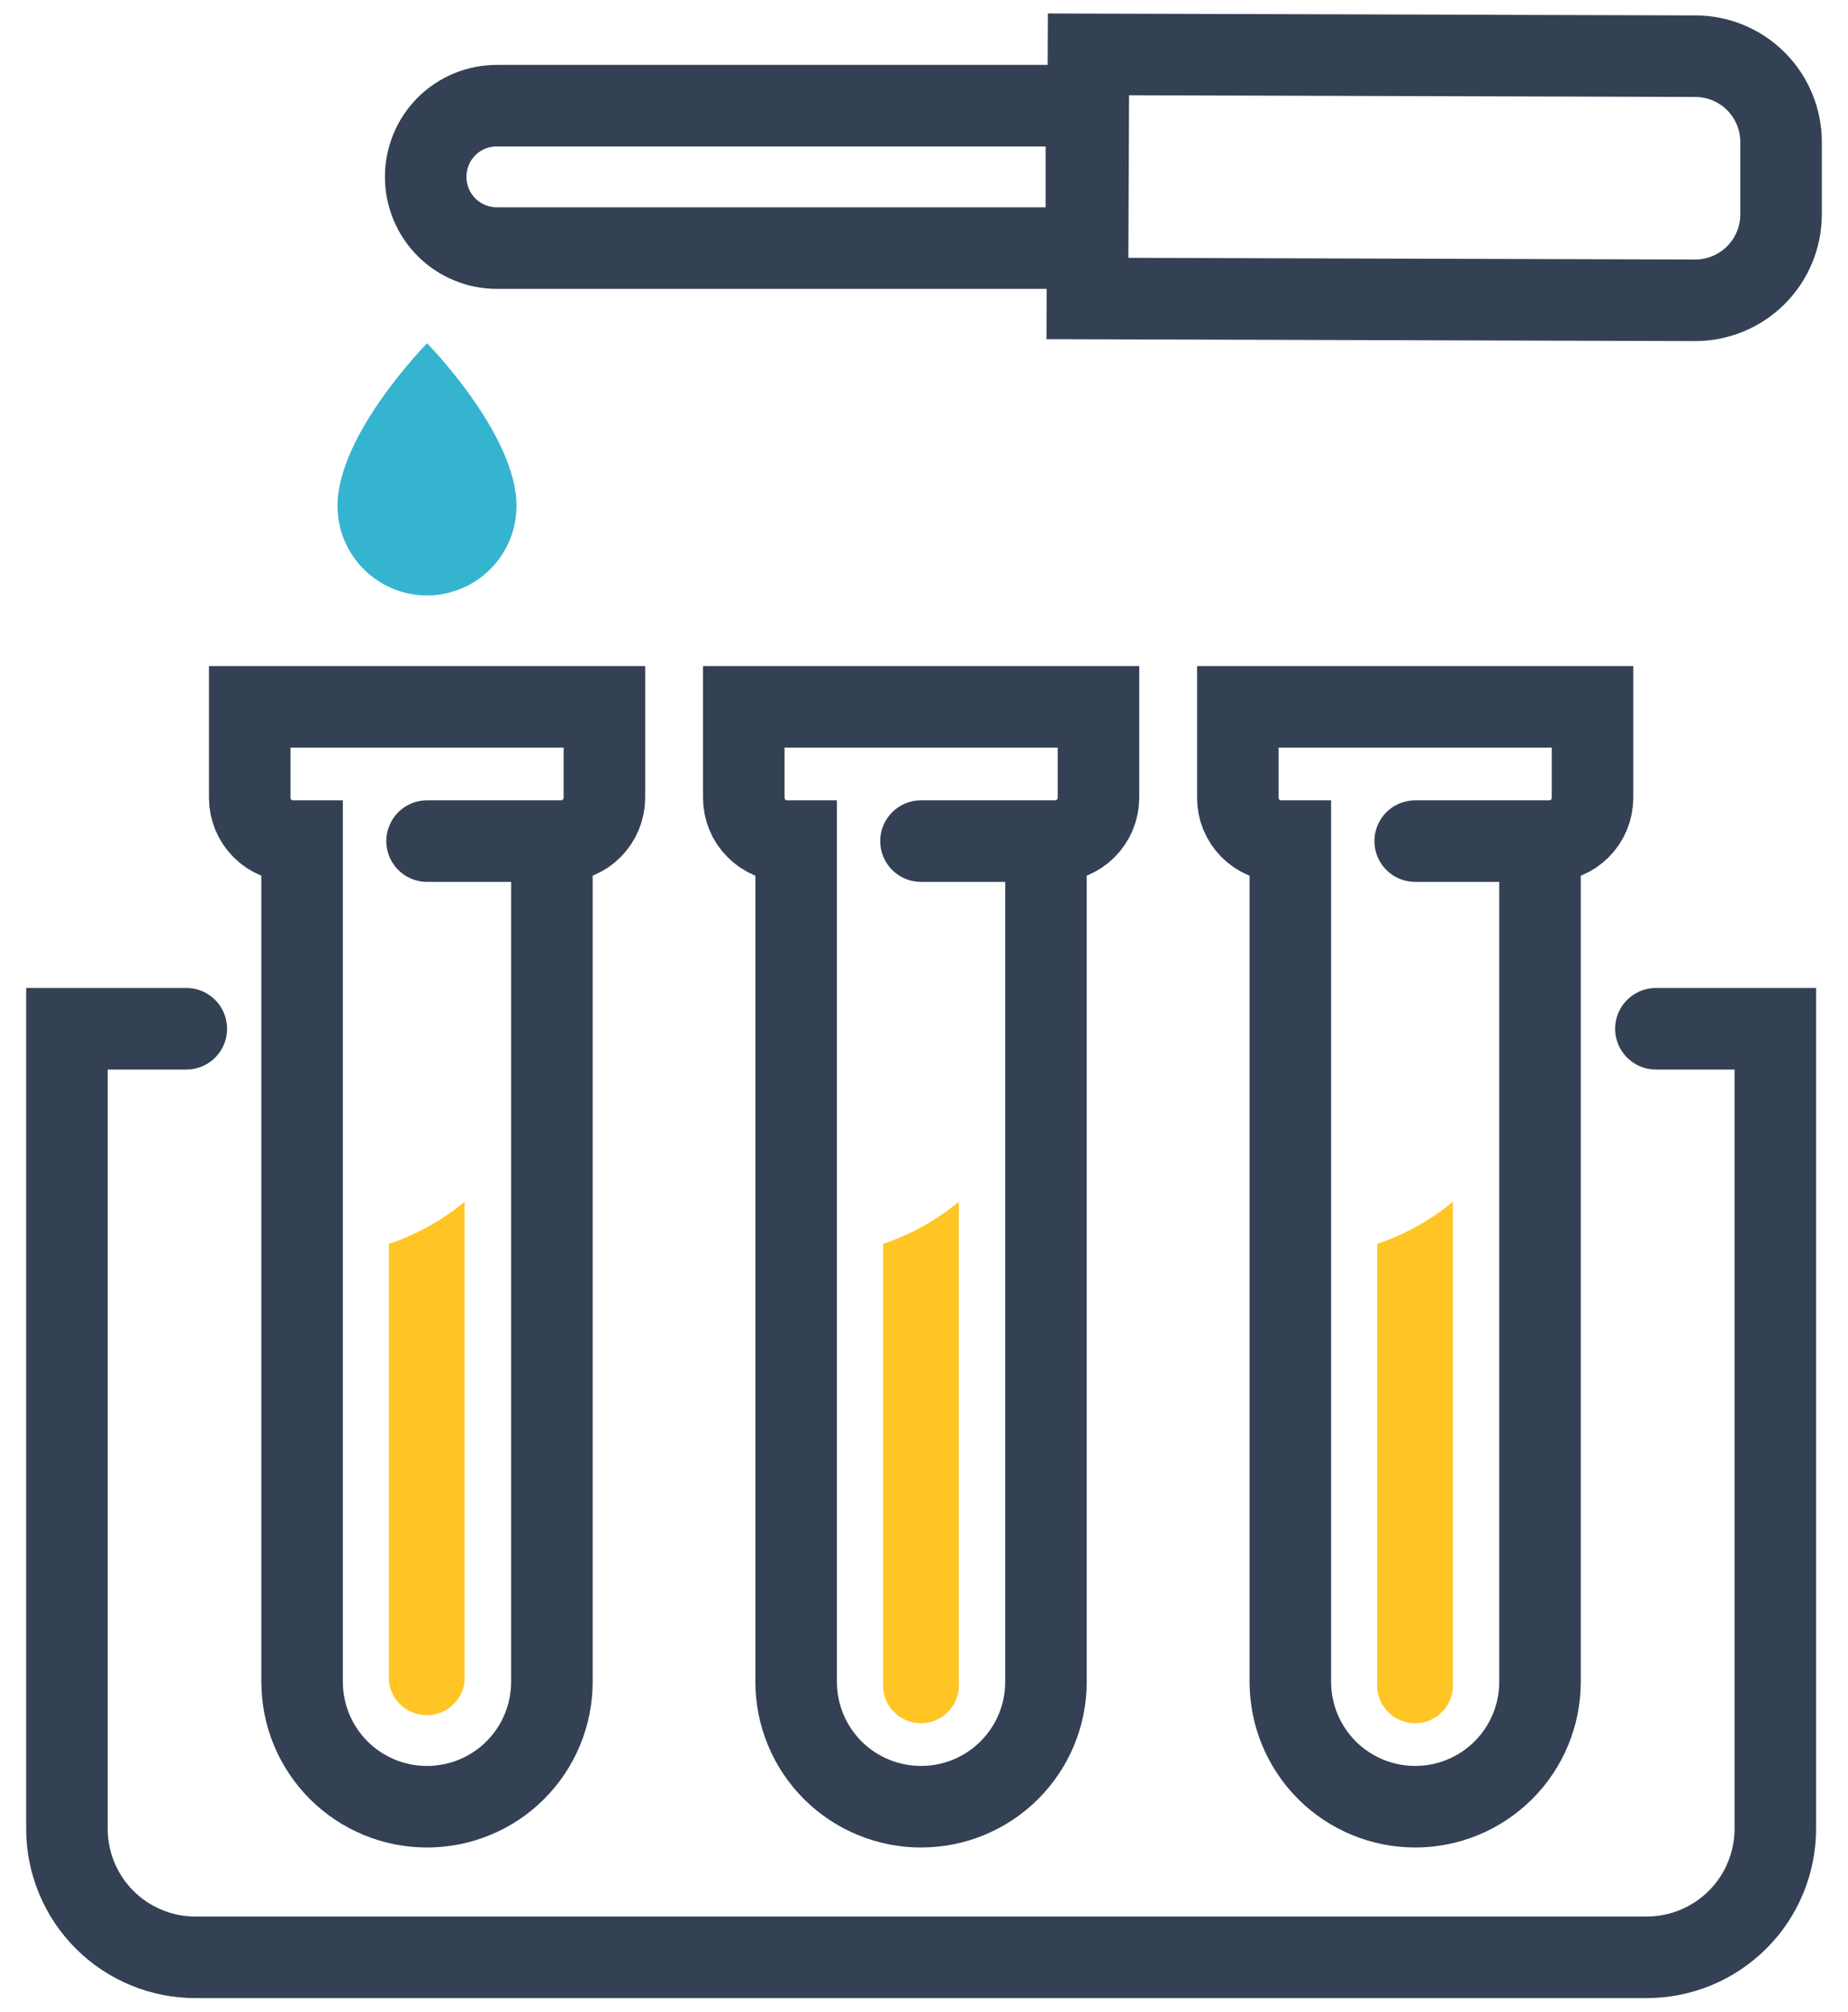 <svg width="68" height="74" viewBox="0 0 68 74" fill="none" xmlns="http://www.w3.org/2000/svg">
<path d="M60.932 37.843H65.325V67.268C65.325 68.523 64.827 69.727 63.939 70.614C63.051 71.501 61.848 72 60.592 72H7.196C6.574 72.001 5.958 71.879 5.384 71.641C4.809 71.404 4.287 71.055 3.848 70.616C3.408 70.176 3.059 69.654 2.822 69.079C2.584 68.505 2.462 67.889 2.463 67.268V37.843H6.856" stroke="#344154" stroke-width="3" stroke-miterlimit="10" stroke-linecap="round"/>
<path d="M20.308 30.94V61.867C20.308 63.085 19.824 64.254 18.963 65.115C18.102 65.976 16.933 66.46 15.715 66.46V66.46C15.111 66.461 14.513 66.343 13.955 66.112C13.397 65.882 12.89 65.544 12.463 65.117C12.036 64.69 11.697 64.184 11.466 63.626C11.235 63.069 11.116 62.471 11.116 61.867V30.94H10.782C10.572 30.94 10.364 30.898 10.171 30.818C9.977 30.738 9.802 30.62 9.654 30.471C9.506 30.323 9.389 30.147 9.309 29.953C9.229 29.759 9.188 29.552 9.189 29.342V26.001H22.24V29.342C22.24 29.766 22.072 30.172 21.772 30.472C21.473 30.771 21.066 30.94 20.642 30.94H15.715" stroke="#344154" stroke-width="3" stroke-miterlimit="10" stroke-linecap="round"/>
<path d="M14.312 45.755V61.867C14.355 62.206 14.52 62.517 14.776 62.743C15.032 62.969 15.362 63.094 15.704 63.094C16.045 63.094 16.375 62.969 16.631 62.743C16.888 62.517 17.053 62.206 17.096 61.867V44.207C16.27 44.89 15.327 45.414 14.312 45.755Z" fill="#FFC524"/>
<path d="M38.488 30.94V61.867C38.488 63.085 38.004 64.254 37.142 65.115C36.281 65.976 35.112 66.46 33.894 66.46V66.46C33.291 66.461 32.693 66.343 32.135 66.112C31.577 65.882 31.07 65.544 30.642 65.117C30.215 64.69 29.876 64.184 29.645 63.626C29.414 63.069 29.295 62.471 29.295 61.867V30.94H28.961C28.751 30.94 28.544 30.898 28.35 30.818C28.157 30.738 27.981 30.62 27.833 30.471C27.685 30.323 27.568 30.147 27.488 29.953C27.409 29.759 27.368 29.552 27.369 29.342V26.001H40.42V29.342C40.42 29.766 40.251 30.172 39.952 30.472C39.652 30.771 39.246 30.94 38.822 30.94H33.889" stroke="#344154" stroke-width="3" stroke-miterlimit="10" stroke-linecap="round"/>
<path d="M32.496 45.755V61.867C32.479 62.06 32.502 62.255 32.564 62.439C32.627 62.623 32.726 62.792 32.857 62.935C32.988 63.078 33.147 63.192 33.325 63.271C33.503 63.349 33.694 63.389 33.889 63.389C34.083 63.389 34.275 63.349 34.452 63.271C34.63 63.192 34.789 63.078 34.92 62.935C35.051 62.792 35.151 62.623 35.213 62.439C35.275 62.255 35.298 62.06 35.281 61.867V44.207C34.455 44.889 33.511 45.414 32.496 45.755Z" fill="#FFC524"/>
<path d="M56.667 30.94V61.867C56.667 63.085 56.183 64.254 55.322 65.115C54.46 65.976 53.292 66.46 52.074 66.46V66.46C50.855 66.46 49.687 65.976 48.825 65.115C47.964 64.254 47.48 63.085 47.48 61.867V30.94H47.14C46.931 30.94 46.723 30.898 46.53 30.818C46.336 30.738 46.16 30.62 46.012 30.471C45.864 30.323 45.747 30.147 45.667 29.953C45.588 29.759 45.547 29.552 45.548 29.342V26.001H58.599V29.342C58.6 29.552 58.559 29.76 58.479 29.954C58.399 30.148 58.281 30.325 58.133 30.473C57.984 30.622 57.808 30.74 57.614 30.82C57.419 30.9 57.211 30.941 57.001 30.94H52.074" stroke="#344154" stroke-width="3" stroke-miterlimit="10" stroke-linecap="round"/>
<path d="M50.676 45.755V61.867C50.659 62.06 50.682 62.255 50.744 62.439C50.806 62.623 50.906 62.792 51.037 62.935C51.168 63.078 51.327 63.192 51.504 63.271C51.682 63.349 51.874 63.389 52.068 63.389C52.262 63.389 52.454 63.349 52.632 63.271C52.809 63.192 52.968 63.078 53.099 62.935C53.23 62.792 53.33 62.623 53.392 62.439C53.454 62.255 53.477 62.06 53.46 61.867V44.207C52.635 44.89 51.691 45.415 50.676 45.755Z" fill="#FFC524"/>
<path d="M40.013 10.98L40.052 2L62.391 2.067C62.806 2.068 63.218 2.152 63.601 2.312C63.984 2.473 64.332 2.708 64.624 3.003C64.916 3.299 65.147 3.649 65.304 4.034C65.461 4.418 65.54 4.83 65.537 5.246V7.896C65.535 8.312 65.452 8.723 65.291 9.107C65.131 9.49 64.896 9.838 64.601 10.131C64.305 10.424 63.955 10.655 63.57 10.812C63.185 10.97 62.773 11.049 62.358 11.047L40.013 10.98Z" stroke="#344154" stroke-width="3" stroke-miterlimit="10" stroke-linecap="round"/>
<path d="M18.298 9.126H39.974V3.887H18.293C17.949 3.885 17.608 3.951 17.29 4.081C16.971 4.211 16.681 4.402 16.437 4.644C16.193 4.886 15.999 5.174 15.867 5.492C15.734 5.809 15.665 6.149 15.665 6.493C15.662 6.839 15.729 7.183 15.861 7.503C15.992 7.824 16.186 8.115 16.431 8.36C16.676 8.605 16.967 8.799 17.288 8.93C17.608 9.062 17.952 9.129 18.298 9.126Z" stroke="#344154" stroke-width="3" stroke-miterlimit="10" stroke-linecap="round"/>
<path d="M19.006 18.608C19.006 15.969 15.715 12.628 15.715 12.628C15.715 12.628 12.419 15.969 12.419 18.608C12.419 19.482 12.766 20.32 13.384 20.938C14.002 21.556 14.841 21.904 15.715 21.904C16.588 21.902 17.425 21.554 18.042 20.936C18.659 20.319 19.006 19.481 19.006 18.608Z" fill="#35B4CF"/>
</svg>
